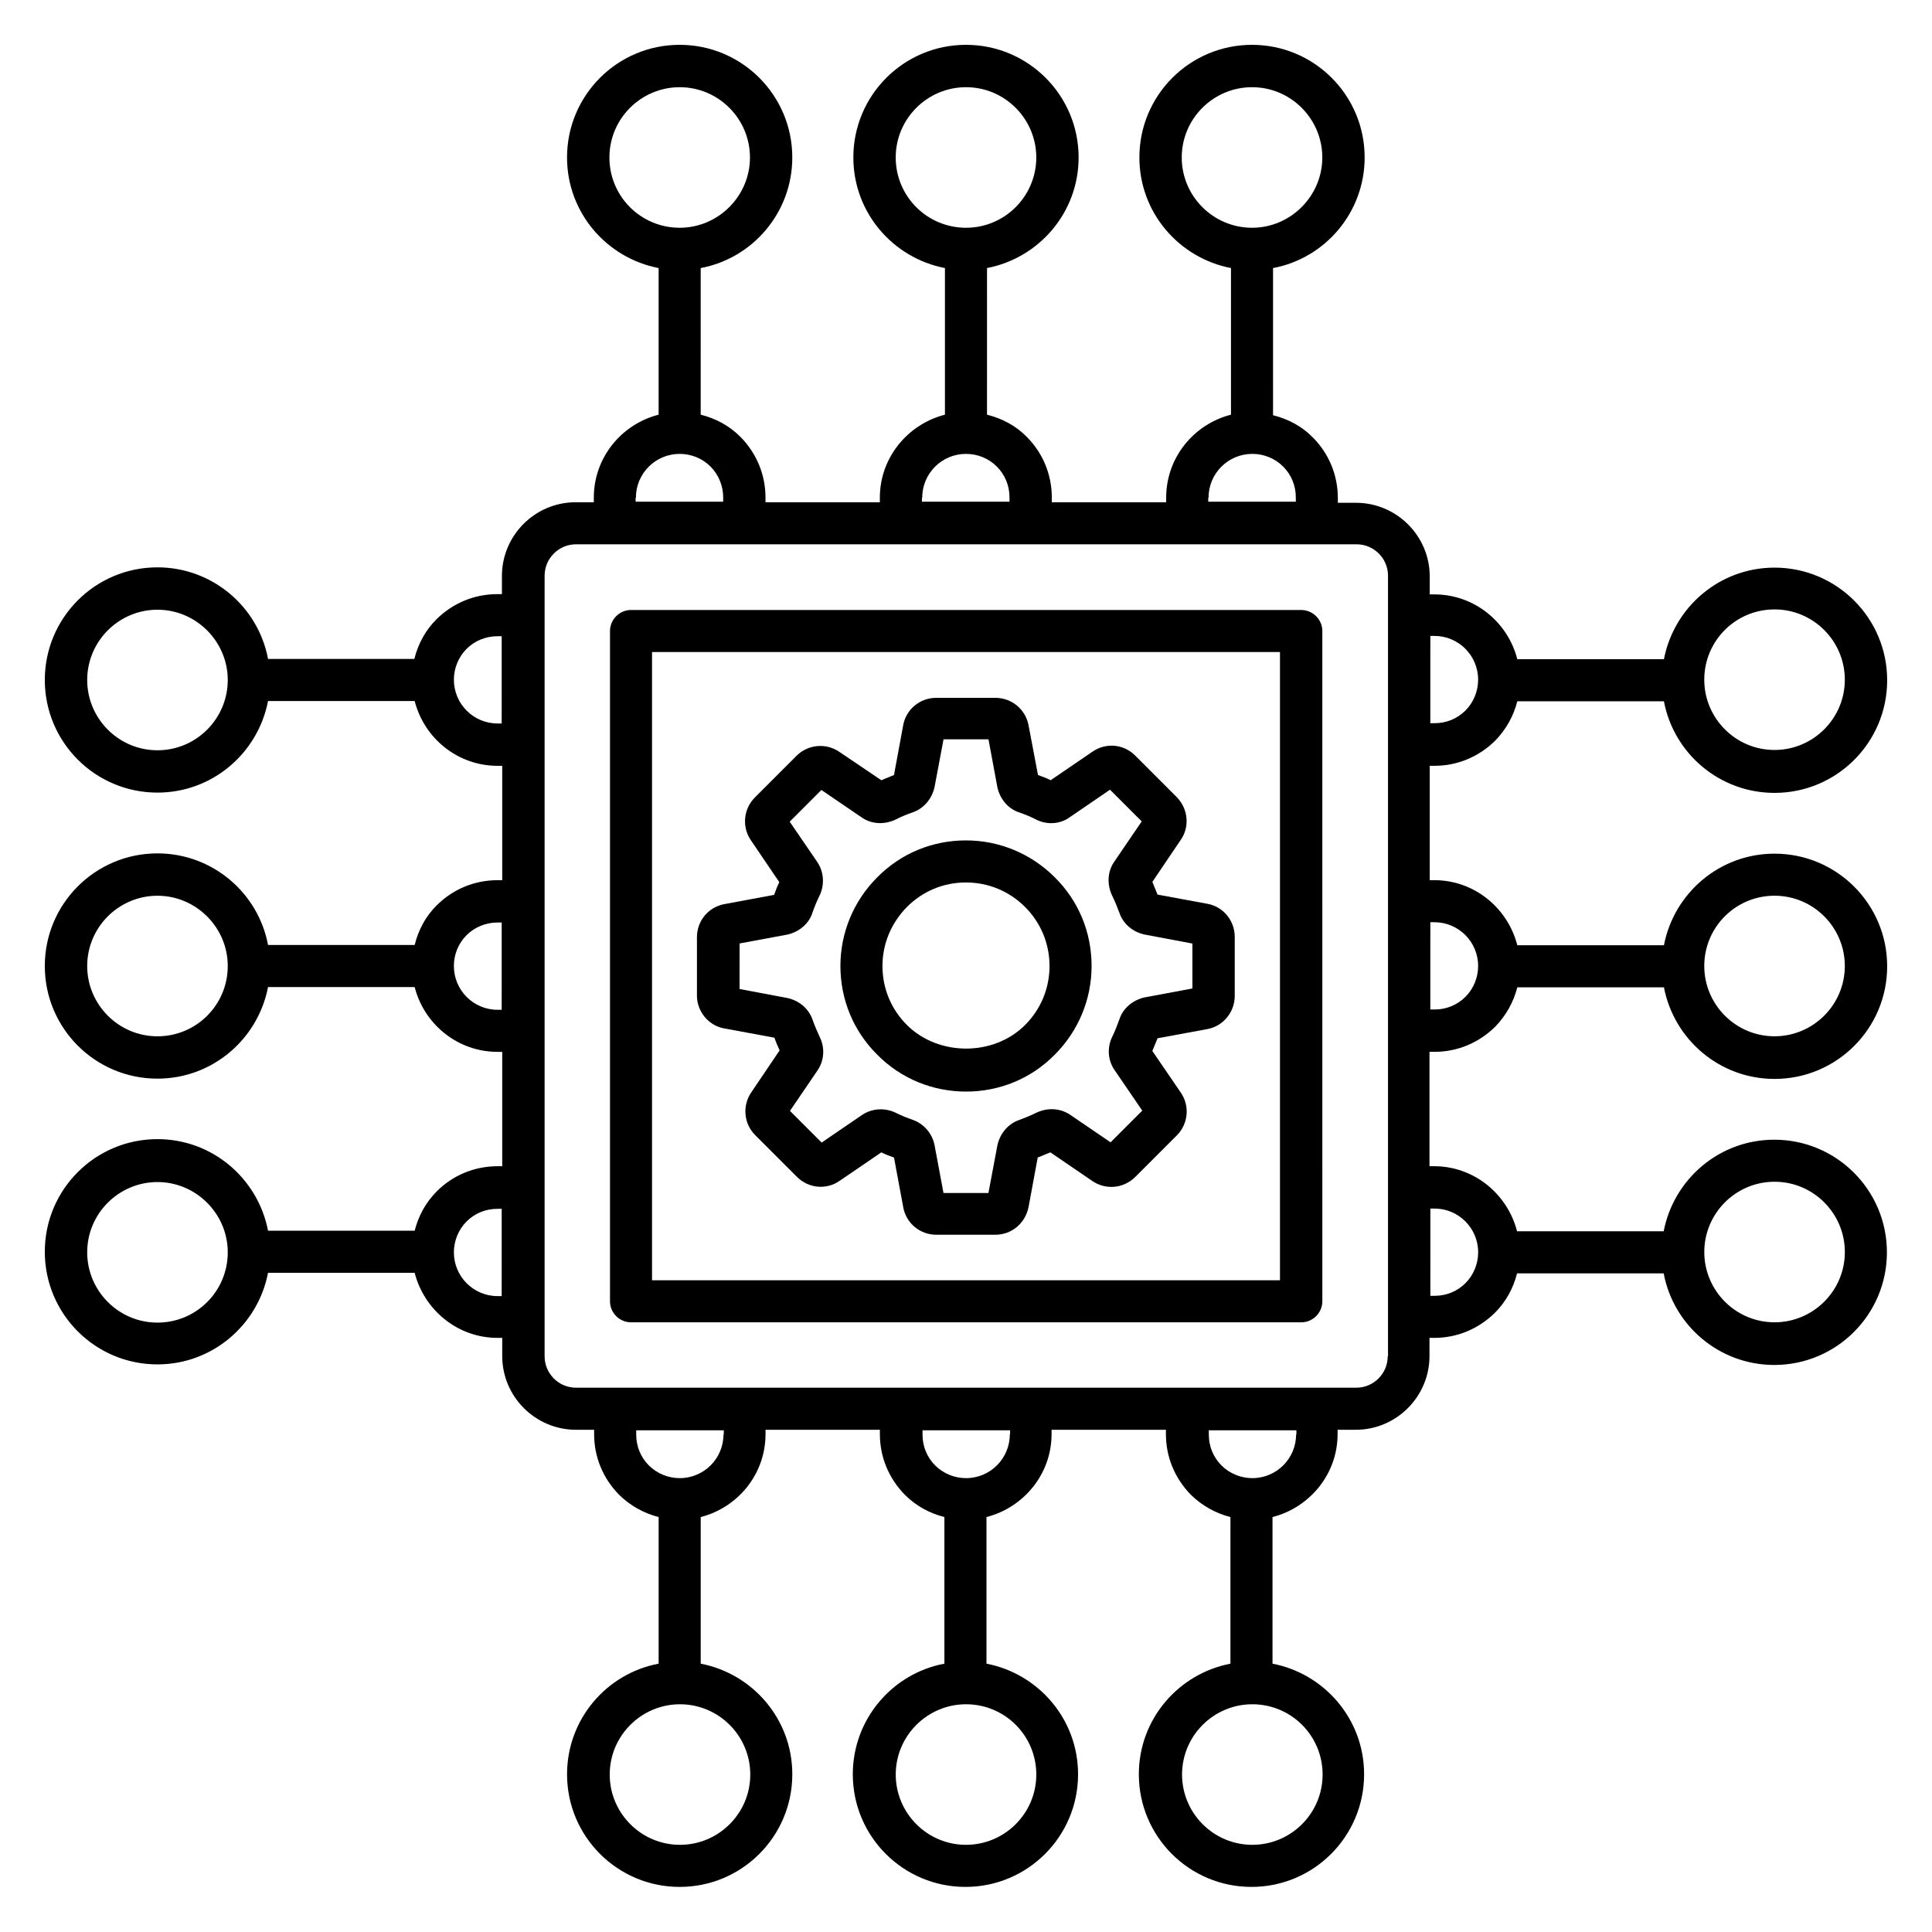 <?xml version="1.0" encoding="UTF-8"?>
<!-- Uploaded to: SVG Repo, www.svgrepo.com, Generator: SVG Repo Mixer Tools -->
<svg fill="#000000" width="800px" height="800px" version="1.1" viewBox="144 144 512 512" xmlns="http://www.w3.org/2000/svg">
 <g>
  <path d="m488.78 305.65h-177.55c-3.055 0-5.574 2.519-5.574 5.574v177.63c0 3.055 2.519 5.574 5.574 5.574h177.63c3.055 0 5.574-2.519 5.574-5.574l-0.004-177.63c0-3.055-2.519-5.574-5.648-5.574zm-5.574 177.63h-166.41v-166.49h166.41z"/>
  <path d="m524.12 422.75c6.106 0 11.754-2.367 16.105-6.641 2.902-2.977 4.887-6.566 5.879-10.457h38.855c2.672 13.816 14.734 24.273 29.312 24.273 16.488 0 29.848-13.359 29.848-29.848s-13.359-29.848-29.848-29.848c-14.578 0-26.641 10.457-29.312 24.273h-38.855c-2.519-9.848-11.375-17.25-21.984-17.25h-1.223v-30.305h1.223c6.106 0 11.754-2.367 16.105-6.641 2.902-2.977 4.887-6.566 5.879-10.457h38.855c2.594 13.816 14.734 24.273 29.312 24.273 16.488 0 29.848-13.359 29.848-29.848 0-16.488-13.359-29.848-29.848-29.848-14.578 0-26.641 10.457-29.312 24.273h-38.855c-2.519-9.848-11.375-17.176-21.984-17.176h-1.223v-4.734c0-10.762-8.777-19.543-19.543-19.543h-4.809v-1.223c0-6.106-2.367-11.832-6.641-16.105-2.902-2.977-6.566-4.887-10.535-5.879l0.004-39c13.816-2.594 24.273-14.734 24.273-29.312 0-16.488-13.359-29.848-29.848-29.848s-29.848 13.359-29.848 29.848c0 14.578 10.457 26.641 24.273 29.312v38.855c-9.848 2.519-17.176 11.375-17.176 21.984v1.223h-30.305v-1.223c0-6.106-2.367-11.832-6.641-16.105-2.902-2.977-6.566-4.887-10.535-5.879l0.004-38.855c13.816-2.672 24.273-14.734 24.273-29.312 0-16.488-13.359-29.848-29.848-29.848-16.488 0-29.848 13.359-29.848 29.848 0 14.578 10.457 26.641 24.273 29.312v38.855c-9.848 2.519-17.25 11.375-17.25 21.984v1.223h-30.305v-1.223c0-6.106-2.367-11.754-6.641-16.105-2.977-2.977-6.566-4.887-10.535-5.879l0.004-38.855c13.816-2.594 24.273-14.734 24.273-29.312 0-16.488-13.359-29.848-29.848-29.848-16.488 0-29.848 13.359-29.848 29.848 0 14.578 10.457 26.641 24.273 29.312v38.855c-9.848 2.519-17.176 11.375-17.176 21.984v1.223h-4.809c-10.762 0-19.543 8.777-19.543 19.543v4.809h-1.223c-6.106 0-11.754 2.367-16.105 6.641-2.977 2.977-4.887 6.566-5.879 10.535l-38.773-0.004c-2.594-13.816-14.734-24.273-29.312-24.273-16.488 0-29.848 13.359-29.848 29.848s13.359 29.848 29.848 29.848c14.578 0 26.641-10.457 29.312-24.273h38.855c2.519 9.848 11.375 17.176 21.984 17.176h1.223v30.305h-1.223c-6.106 0-11.832 2.367-16.105 6.641-2.977 2.902-4.887 6.566-5.879 10.535l-38.855-0.004c-2.594-13.816-14.734-24.273-29.312-24.273-16.488 0-29.848 13.359-29.848 29.848s13.359 29.848 29.848 29.848c14.578 0 26.641-10.457 29.312-24.273h38.855c2.519 9.848 11.375 17.176 21.984 17.176h1.223v30.305h-1.223c-6.106 0-11.832 2.367-16.105 6.641-2.977 2.977-4.887 6.566-5.879 10.457l-38.855-0.004c-2.672-13.816-14.734-24.273-29.312-24.273-16.488 0-29.848 13.359-29.848 29.848 0 16.488 13.359 29.848 29.848 29.848 14.578 0 26.641-10.457 29.312-24.273h38.855c2.519 9.848 11.375 17.25 21.984 17.25h1.223v4.809c0 10.762 8.777 19.543 19.543 19.543h4.809v1.145c0 6.106 2.367 11.754 6.641 16.105 2.977 2.902 6.566 4.887 10.457 5.879v38.855c-13.816 2.594-24.273 14.734-24.273 29.312 0 16.488 13.359 29.848 29.848 29.848s29.848-13.359 29.848-29.848c0-14.578-10.457-26.641-24.273-29.312v-38.855c9.848-2.519 17.176-11.375 17.176-21.984v-1.145h30.305v1.145c0 6.106 2.367 11.754 6.641 16.105 2.977 2.977 6.566 4.887 10.457 5.879v38.855c-13.816 2.594-24.273 14.734-24.273 29.312 0 16.488 13.359 29.848 29.848 29.848 16.488 0 29.848-13.359 29.848-29.848 0-14.578-10.457-26.641-24.273-29.312v-38.855c9.848-2.519 17.25-11.375 17.25-21.984v-1.145h30.305v1.145c0 6.106 2.367 11.754 6.641 16.105 2.977 2.902 6.566 4.887 10.457 5.879v38.855c-13.816 2.672-24.273 14.734-24.273 29.312 0 16.488 13.359 29.848 29.848 29.848 16.488 0 29.848-13.359 29.848-29.848 0-14.578-10.457-26.641-24.273-29.312v-38.855c9.848-2.519 17.25-11.375 17.25-21.984v-1.145h4.809c10.762 0 19.543-8.777 19.543-19.543v-4.809h1.223c6.106 0 11.754-2.367 16.105-6.641 2.977-2.977 4.887-6.566 5.879-10.457h38.855c2.594 13.816 14.734 24.273 29.312 24.273 16.488 0 29.848-13.359 29.848-29.848s-13.359-29.848-29.848-29.848c-14.578 0-26.641 10.457-29.312 24.273h-38.855c-2.519-9.848-11.375-17.25-21.984-17.25h-1.223v-30.305zm90.152-41.375c10.305 0 18.625 8.398 18.625 18.625 0 10.305-8.398 18.625-18.625 18.625-10.305 0-18.625-8.398-18.625-18.625 0-10.305 8.32-18.625 18.625-18.625zm-91.297 7.023h1.145c6.414 0 11.602 5.191 11.602 11.602 0 3.055-1.223 6.031-3.359 8.168-2.215 2.215-5.113 3.359-8.168 3.359h-1.145l0.004-23.129zm91.297-82.898c10.305 0 18.625 8.398 18.625 18.625 0 10.305-8.398 18.625-18.625 18.625-10.305 0-18.625-8.398-18.625-18.625 0-10.305 8.32-18.625 18.625-18.625zm-91.297 7.023h1.145c6.414 0 11.602 5.191 11.602 11.602 0 3.055-1.223 6.031-3.359 8.168-2.215 2.215-5.113 3.359-8.168 3.359h-1.145l0.004-23.129zm-65.801-126.79c0-10.305 8.398-18.625 18.625-18.625 10.305 0 18.625 8.398 18.625 18.625 0 10.23-8.398 18.625-18.625 18.625s-18.625-8.32-18.625-18.625zm7.102 90.152c0-6.414 5.191-11.602 11.602-11.602 3.129 0 6.031 1.223 8.168 3.359 2.215 2.215 3.359 5.113 3.359 8.168v1.145h-23.207v-1.07zm-82.902-90.152c0-10.305 8.398-18.625 18.625-18.625 10.305 0 18.625 8.398 18.625 18.625 0.004 10.23-8.316 18.625-18.621 18.625-10.309 0-18.629-8.32-18.629-18.625zm7.023 90.152c0-6.414 5.191-11.602 11.602-11.602 3.129 0 6.031 1.223 8.168 3.359 2.215 2.215 3.359 5.113 3.359 8.168v1.145h-23.207l0.004-1.07zm-82.898-90.152c0-10.305 8.398-18.625 18.625-18.625 10.305 0 18.625 8.398 18.625 18.625 0 10.23-8.398 18.625-18.625 18.625-10.305 0-18.625-8.32-18.625-18.625zm7.023 90.152c0-6.414 5.191-11.602 11.602-11.602 3.129 0 6.031 1.223 8.168 3.359 2.137 2.137 3.359 5.113 3.359 8.168v1.145h-23.207v-1.07zm-126.79 66.945c-10.305 0-18.625-8.398-18.625-18.625 0-10.305 8.398-18.625 18.625-18.625 10.23 0 18.625 8.398 18.625 18.625 0 10.227-8.32 18.625-18.625 18.625zm91.297-7.098h-1.145c-6.414 0-11.602-5.191-11.602-11.602 0-3.055 1.223-6.031 3.359-8.168s5.113-3.359 8.168-3.359h1.145l-0.004 23.129zm-91.297 82.898c-10.305 0-18.625-8.398-18.625-18.625 0-10.305 8.398-18.625 18.625-18.625 10.23 0 18.625 8.398 18.625 18.625 0 10.305-8.32 18.625-18.625 18.625zm91.297-7.023h-1.145c-6.414 0-11.602-5.191-11.602-11.602 0-3.129 1.223-6.031 3.359-8.168s5.113-3.359 8.168-3.359h1.145l-0.004 23.129zm-91.297 82.898c-10.305 0-18.625-8.398-18.625-18.625 0-10.305 8.398-18.625 18.625-18.625 10.23 0 18.625 8.398 18.625 18.625 0 10.305-8.32 18.625-18.625 18.625zm91.297-7.023h-1.145c-6.414 0-11.602-5.191-11.602-11.602 0-3.055 1.223-6.031 3.359-8.168 2.215-2.215 5.113-3.359 8.168-3.359h1.145l-0.004 23.129zm65.801 126.79c0 10.305-8.398 18.625-18.625 18.625-10.305 0-18.625-8.398-18.625-18.625 0-10.305 8.398-18.625 18.625-18.625 10.227 0 18.625 8.32 18.625 18.625zm-7.098-90.152c0 6.414-5.191 11.602-11.602 11.602-3.055 0-6.031-1.223-8.168-3.359-2.215-2.215-3.359-5.113-3.359-8.168v-1.145h23.207l-0.004 1.07zm82.898 90.152c0 10.305-8.398 18.625-18.625 18.625-10.305 0-18.625-8.398-18.625-18.625 0-10.305 8.398-18.625 18.625-18.625 10.305 0 18.625 8.32 18.625 18.625zm-7.023-90.152c0 6.414-5.191 11.602-11.602 11.602-3.055 0-6.031-1.223-8.168-3.359-2.215-2.215-3.359-5.113-3.359-8.168v-1.145h23.207l-0.004 1.07zm82.898 90.152c0 10.305-8.398 18.625-18.625 18.625-10.305 0-18.625-8.398-18.625-18.625 0-10.305 8.398-18.625 18.625-18.625 10.305 0 18.625 8.32 18.625 18.625zm-7.023-90.152c0 6.414-5.191 11.602-11.602 11.602-3.055 0-6.031-1.223-8.168-3.359-2.215-2.215-3.359-5.113-3.359-8.168v-1.145h23.207v1.07zm24.277-20.684c0 4.582-3.742 8.32-8.32 8.32h-206.79c-4.582 0-8.32-3.742-8.32-8.32v-206.87c0-4.582 3.742-8.32 8.32-8.32h206.87c4.582 0 8.32 3.742 8.32 8.32v206.87zm102.52-46.262c10.305 0 18.625 8.398 18.625 18.625 0 10.305-8.398 18.625-18.625 18.625-10.305 0-18.625-8.398-18.625-18.625s8.32-18.625 18.625-18.625zm-91.297 7.102h1.145c6.414 0 11.602 5.191 11.602 11.602 0 3.055-1.223 6.031-3.359 8.168-2.215 2.215-5.113 3.359-8.168 3.359h-1.145l0.004-23.129z"/>
  <path d="m336.03 416.56 13.207 2.441c0.383 1.145 0.84 2.215 1.375 3.359l-7.481 11.07c-2.441 3.512-2.062 8.32 0.992 11.375l11.07 11.07c3.055 3.055 7.785 3.512 11.297 1.07l11.07-7.559c1.07 0.535 2.215 0.992 3.359 1.375l2.441 13.129c0.762 4.273 4.426 7.328 8.777 7.328h15.648c4.273 0 7.863-2.977 8.777-7.25l2.441-13.207c1.145-0.457 2.289-0.918 3.359-1.375l11.07 7.559c3.512 2.441 8.246 2.062 11.375-0.992l11.145-11.145c2.977-3.055 3.359-7.785 0.992-11.223l-7.559-11.07c0.457-1.07 0.918-2.215 1.375-3.359l13.207-2.441c4.199-0.762 7.25-4.504 7.25-8.777v-15.648c0-4.352-3.055-8.016-7.25-8.777l-13.207-2.441c-0.457-1.145-0.918-2.289-1.375-3.359l7.481-11.07c2.441-3.434 2.062-8.246-0.992-11.375l-11.07-11.07c-3.055-3.055-7.785-3.434-11.297-0.992l-11.07 7.559c-1.07-0.535-2.215-0.992-3.359-1.375l-2.519-13.281c-0.84-4.199-4.504-7.176-8.777-7.176h-15.648c-4.352 0-8.016 3.055-8.777 7.25l-2.441 13.207c-1.145 0.457-2.289 0.918-3.359 1.375l-11.07-7.481c-3.512-2.441-8.32-2.062-11.375 0.992l-11.07 11.07c-3.055 3.055-3.434 7.863-1.07 11.297l7.559 11.145c-0.535 1.07-0.992 2.215-1.375 3.359l-13.129 2.441c-4.273 0.762-7.328 4.426-7.328 8.777v15.648c0.078 4.121 3.133 7.859 7.332 8.547zm3.891-22.52 12.746-2.367c3.129-0.688 5.727-2.902 6.641-5.801 0.535-1.527 1.145-3.055 1.984-4.734 1.297-2.902 0.992-6.258-0.762-8.777l-7.25-10.609 8.398-8.398 10.535 7.176c2.519 1.832 5.953 2.137 9.082 0.688 1.449-0.762 2.977-1.375 4.504-1.91 2.977-0.992 5.191-3.586 5.879-6.793l2.367-12.594h11.91l2.367 12.746c0.688 3.129 2.902 5.727 5.801 6.641 1.527 0.535 3.055 1.145 4.656 1.984 2.902 1.375 6.336 1.07 8.777-0.762l10.609-7.25 8.398 8.398-7.176 10.535c-1.832 2.519-2.137 5.953-0.688 9.082 0.762 1.527 1.375 3.055 1.91 4.504 0.992 2.977 3.512 5.191 6.793 5.879l12.594 2.367v11.91l-12.672 2.367c-3.129 0.688-5.727 2.902-6.641 5.727-0.609 1.602-1.145 3.129-1.984 4.809-1.375 2.902-1.07 6.336 0.762 8.855l7.25 10.609-8.398 8.398-10.535-7.176c-2.594-1.832-5.953-2.137-9.082-0.688-1.527 0.762-3.055 1.375-4.504 1.91-2.977 0.992-5.191 3.586-5.879 6.793l-2.367 12.594h-11.91l-2.367-12.672c-0.609-3.129-2.902-5.727-5.801-6.719-1.527-0.535-3.055-1.145-4.734-1.984-2.902-1.297-6.258-0.992-8.777 0.762l-10.609 7.25-8.398-8.398 7.176-10.535c1.91-2.672 2.137-6.106 0.762-8.93-0.688-1.527-1.375-3.055-1.91-4.582-0.992-2.977-3.512-5.191-6.793-5.879l-12.594-2.367 0.008-12.059z"/>
  <path d="m400 433.28c8.93 0 17.25-3.434 23.512-9.77 6.258-6.258 9.77-14.656 9.77-23.512 0-8.93-3.434-17.25-9.77-23.512-6.258-6.258-14.656-9.77-23.512-9.77-8.93 0-17.25 3.434-23.512 9.77-6.258 6.258-9.77 14.656-9.77 23.512s3.434 17.25 9.77 23.512c6.258 6.332 14.656 9.77 23.512 9.77zm-15.648-48.93c4.199-4.199 9.695-6.488 15.648-6.488 5.879 0 11.449 2.289 15.648 6.488 4.195 4.195 6.488 9.77 6.488 15.648s-2.289 11.449-6.488 15.648c-8.32 8.32-22.902 8.32-31.297 0-4.199-4.199-6.488-9.695-6.488-15.648 0-5.957 2.363-11.453 6.488-15.648z"/>
 </g>
</svg>